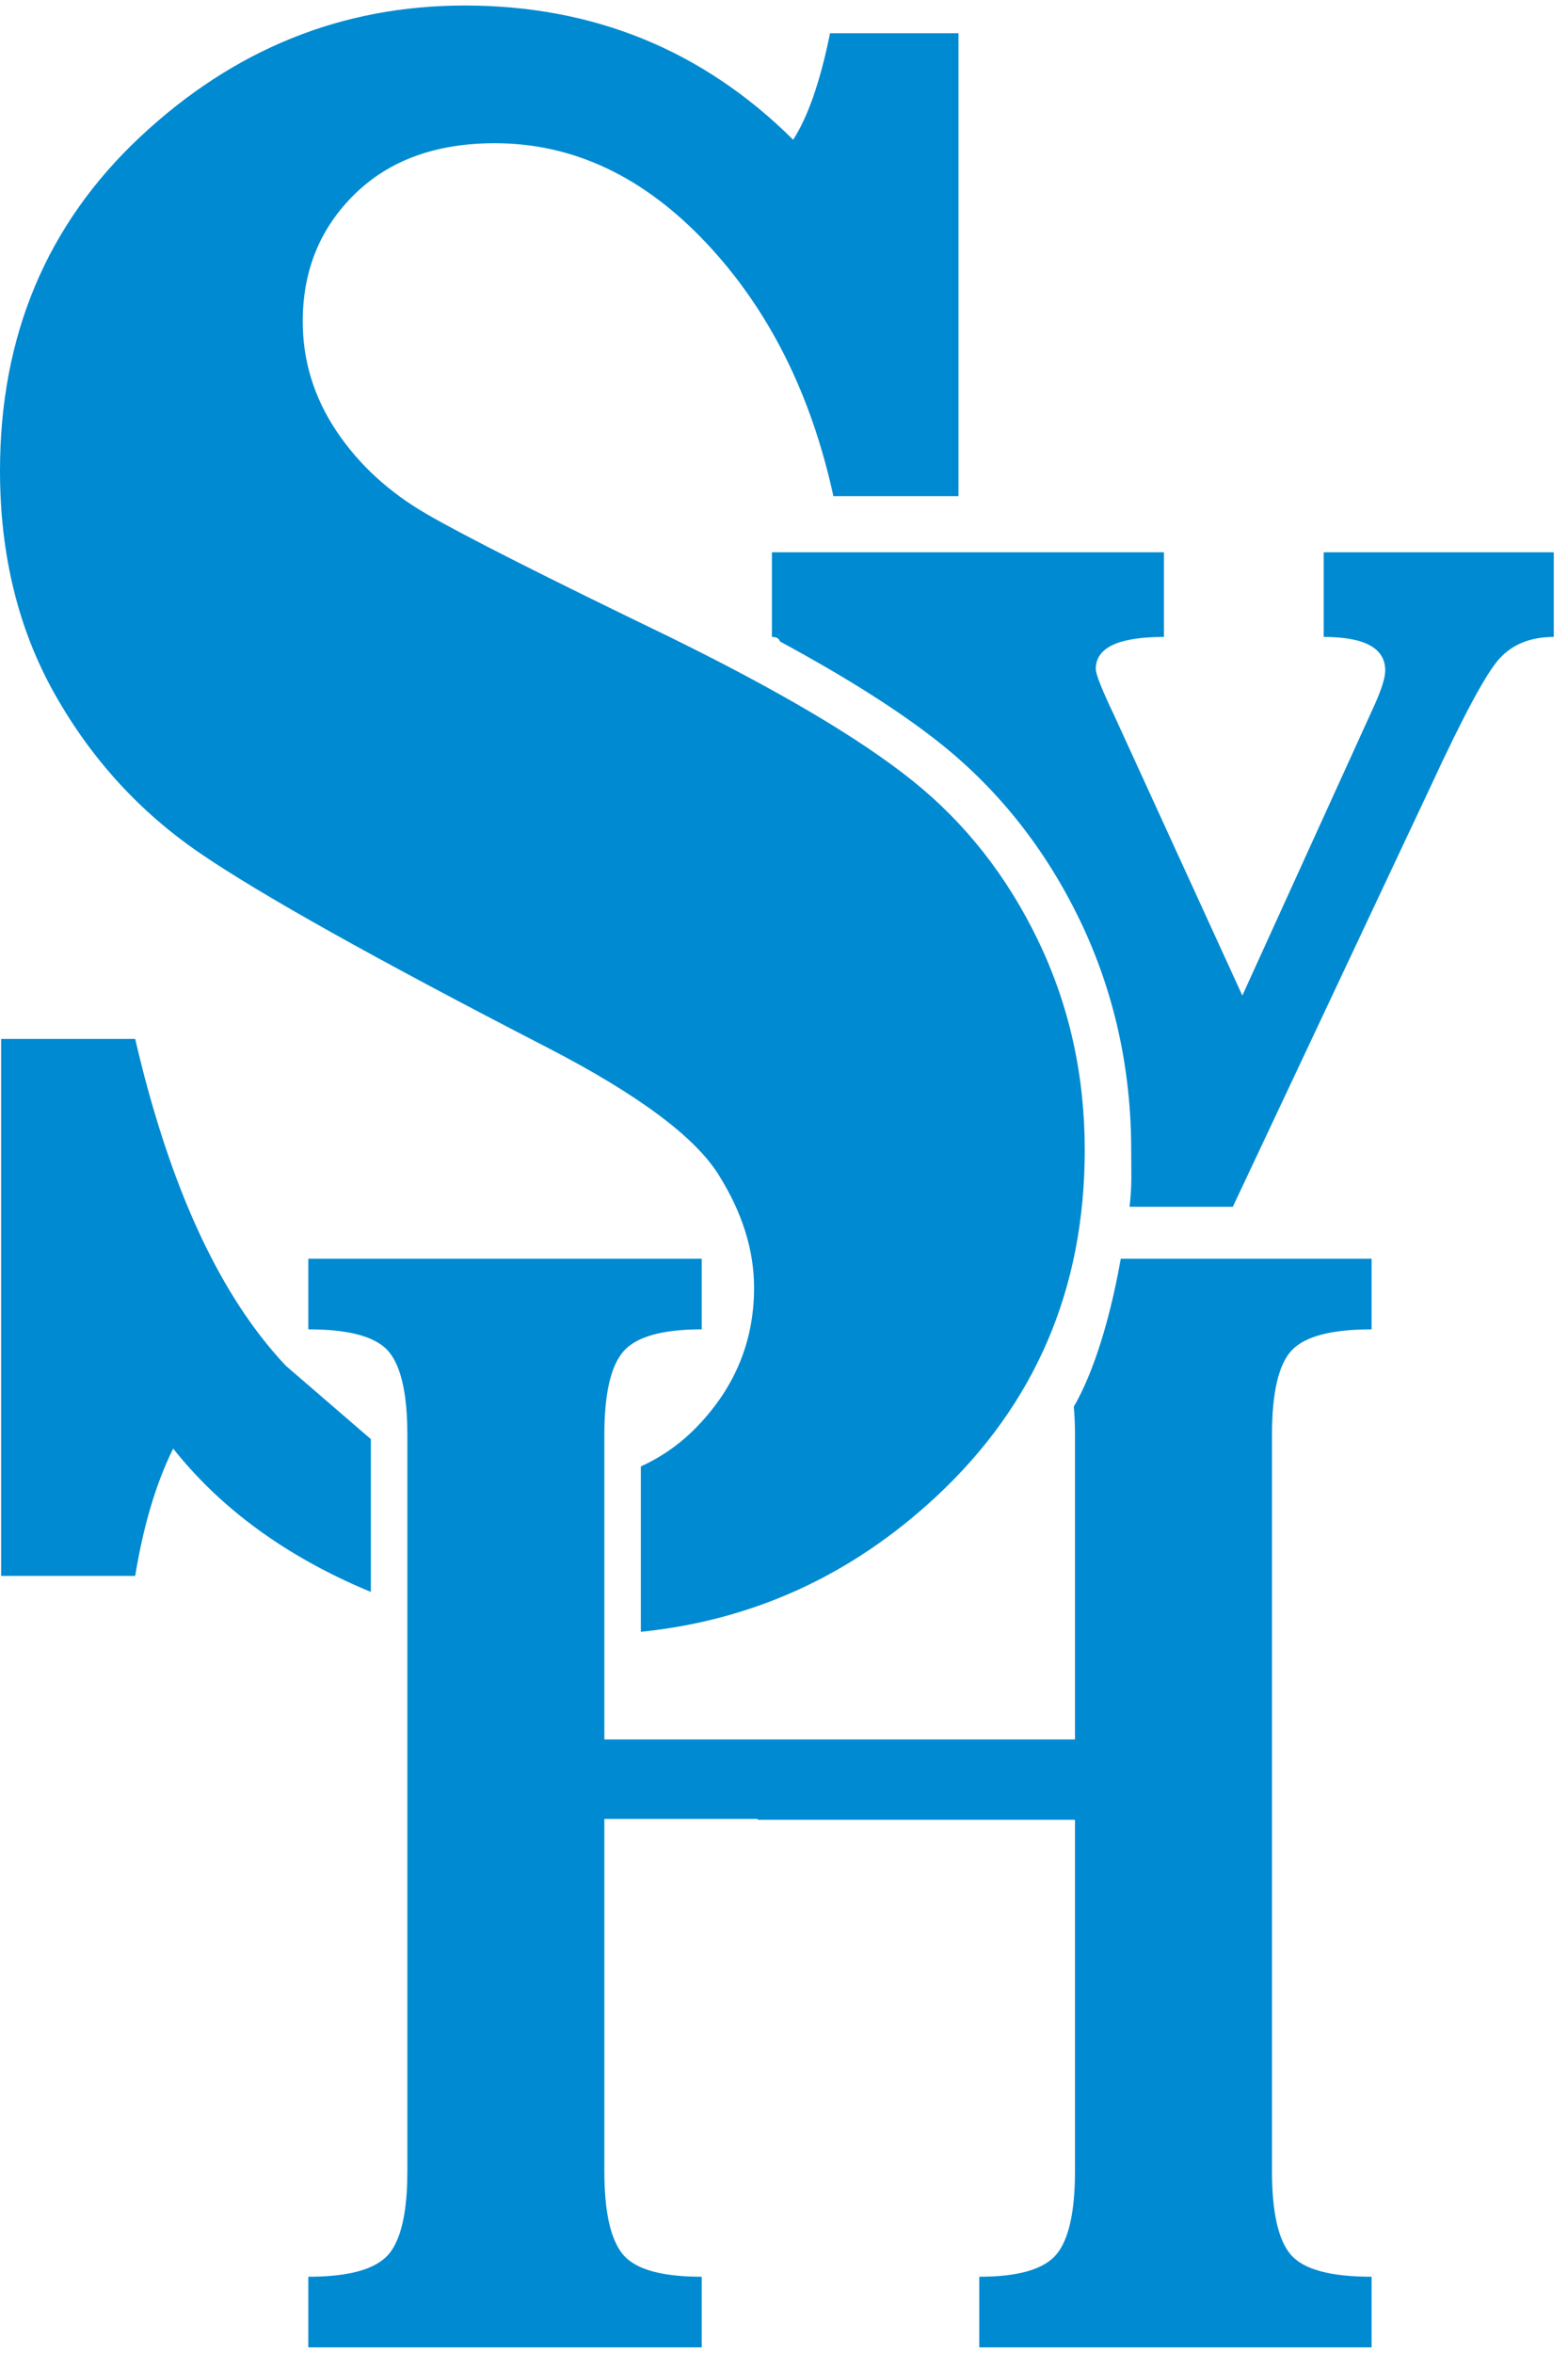 <?xml version="1.0" encoding="UTF-8"?> <svg xmlns="http://www.w3.org/2000/svg" xmlns:xlink="http://www.w3.org/1999/xlink" width="80px" height="120px" viewBox="0 0 80 120" version="1.1"><desc>Created with Sketch.</desc><defs></defs><g id="Symbols" stroke="none" stroke-width="1" fill="none" fill-rule="evenodd"><g id="footer" transform="translate(-135, -60)" fill="#008AD1"><g id="Logo"><g transform="translate(135, 60)"><g id="top" transform="translate(0, 0.147)"><g id="Group"><path d="M67.535,28.019 L67.535,32.336 C69.628,32.336 70.675,32.907 70.675,34.047 C70.675,34.4 70.5,34.971 70.151,35.758 L63.385,50.625 L56.842,36.328 C56.219,35.025 55.907,34.237 55.907,33.966 C55.907,32.88 57.066,32.336 59.384,32.336 L59.384,28.019 L39.383,28.019 L39.383,32.336 C39.634,32.336 39.753,32.423 39.792,32.566 C43.29,34.459 46.016,36.196 48.05,37.827 C51.013,40.205 53.39,43.232 55.115,46.824 C56.84,50.418 57.714,54.347 57.714,58.502 C57.714,59.679 57.76,60.277 57.631,61.397 L62.899,61.397 L72.956,40.035 C74.65,36.369 75.834,34.17 76.507,33.436 C77.18,32.703 78.102,32.336 79.274,32.336 L79.274,28.019 L67.535,28.019 Z" id="Fill-3"></path><path d="M10.203,43.364 C13.28,45.469 19.208,48.784 27.985,53.309 C32.545,55.669 35.433,57.814 36.649,59.741 C37.865,61.67 38.473,63.598 38.473,65.526 C38.473,68.241 37.504,70.601 35.566,72.608 C34.733,73.471 33.775,74.147 32.696,74.639 L32.696,83.074 C38.424,82.487 43.448,80.193 47.763,76.178 C52.817,71.477 55.344,65.585 55.344,58.503 C55.344,54.687 54.555,51.135 52.979,47.849 C51.402,44.565 49.264,41.84 46.566,39.676 C43.868,37.512 39.707,35.053 34.084,32.298 C27.815,29.269 23.711,27.193 21.773,26.072 C19.835,24.951 18.296,23.534 17.156,21.823 C16.016,20.111 15.446,18.252 15.446,16.245 C15.446,13.649 16.33,11.485 18.097,9.754 C19.864,8.022 22.248,7.157 25.25,7.157 C29.24,7.157 32.83,8.849 36.022,12.232 C39.214,15.616 41.38,19.925 42.52,25.157 L48.903,25.157 L48.903,1.55 L42.349,1.55 C41.855,3.99 41.228,5.799 40.468,6.98 C35.87,2.416 30.284,0.134 23.711,0.134 C17.441,0.134 11.922,2.367 7.153,6.832 C2.384,11.298 0,16.974 0,23.859 C0,28.148 0.931,31.944 2.793,35.249 C4.655,38.554 7.125,41.26 10.203,43.364" id="Fill-6"></path><path d="M65.905,68.718 C66.577,68.004 67.934,67.648 69.979,67.648 L69.979,64.047 L57.183,64.047 C56.819,66.083 56.184,68.798 55.14,70.929 C55.007,71.202 54.889,71.418 54.785,71.59 C54.826,72.029 54.846,72.509 54.846,73.031 L54.846,88.563 L43.312,88.563 L38.66,88.563 L30.834,88.563 L30.834,73.031 C30.834,70.934 31.16,69.512 31.813,68.766 C32.14,68.393 32.635,68.114 33.3,67.927 C33.466,67.881 33.643,67.84 33.83,67.805 C33.924,67.787 34.02,67.771 34.119,67.757 C34.317,67.728 34.525,67.704 34.745,67.687 C35.073,67.66 35.426,67.648 35.802,67.648 L35.802,64.047 L15.73,64.047 L15.73,67.648 C15.993,67.648 16.244,67.653 16.484,67.665 C17.322,67.706 18.021,67.82 18.579,68.007 C18.777,68.073 18.955,68.149 19.117,68.233 C19.414,68.386 19.653,68.569 19.833,68.783 C19.951,68.925 20.059,69.09 20.156,69.278 C20.188,69.341 20.219,69.406 20.249,69.474 C20.427,69.882 20.561,70.382 20.65,70.975 C20.739,71.568 20.784,72.253 20.784,73.031 L20.784,74.036 L20.784,81.742 L20.784,110.58 C20.784,110.981 20.772,111.358 20.748,111.709 C20.732,111.944 20.711,112.167 20.685,112.38 C20.6,113.062 20.461,113.628 20.268,114.081 C20.131,114.404 19.968,114.671 19.776,114.877 C19.699,114.96 19.613,115.037 19.519,115.11 C18.993,115.519 18.195,115.781 17.122,115.897 C17.017,115.908 16.909,115.918 16.798,115.926 C16.466,115.952 16.11,115.964 15.73,115.964 L15.73,119.565 L35.802,119.565 L35.802,115.964 C35.028,115.964 34.356,115.91 33.784,115.802 C33.594,115.766 33.415,115.724 33.247,115.677 C32.995,115.604 32.768,115.519 32.567,115.42 C32.231,115.255 31.966,115.053 31.77,114.813 C31.458,114.429 31.224,113.885 31.068,113.179 C31.009,112.915 30.962,112.627 30.925,112.318 C30.864,111.801 30.834,111.222 30.834,110.58 L30.834,92.617 L38.66,92.617 L38.66,92.661 L54.846,92.661 L54.846,110.58 C54.846,112.656 54.529,114.072 53.896,114.829 C53.262,115.586 51.951,115.964 49.963,115.964 L49.963,119.565 L69.979,119.565 L69.979,115.964 C67.878,115.964 66.506,115.591 65.862,114.845 C65.218,114.1 64.897,112.678 64.897,110.58 L64.897,73.031 C64.897,70.87 65.233,69.431 65.905,68.718" id="Fill-8"></path><path d="M14.588,69.51 C14.343,69.252 14.103,68.982 13.868,68.703 C10.848,65.128 8.523,59.843 6.897,52.836 L0.057,52.836 L0.057,80.221 L6.897,80.221 C7.314,77.664 7.96,75.499 8.835,73.729 C11.115,76.602 14.164,78.903 17.983,80.634 C18.295,80.776 18.608,80.909 18.921,81.039 L18.921,73.246 L14.588,69.51 Z" id="Fill-10"></path></g></g></g></g></g></g></svg> 